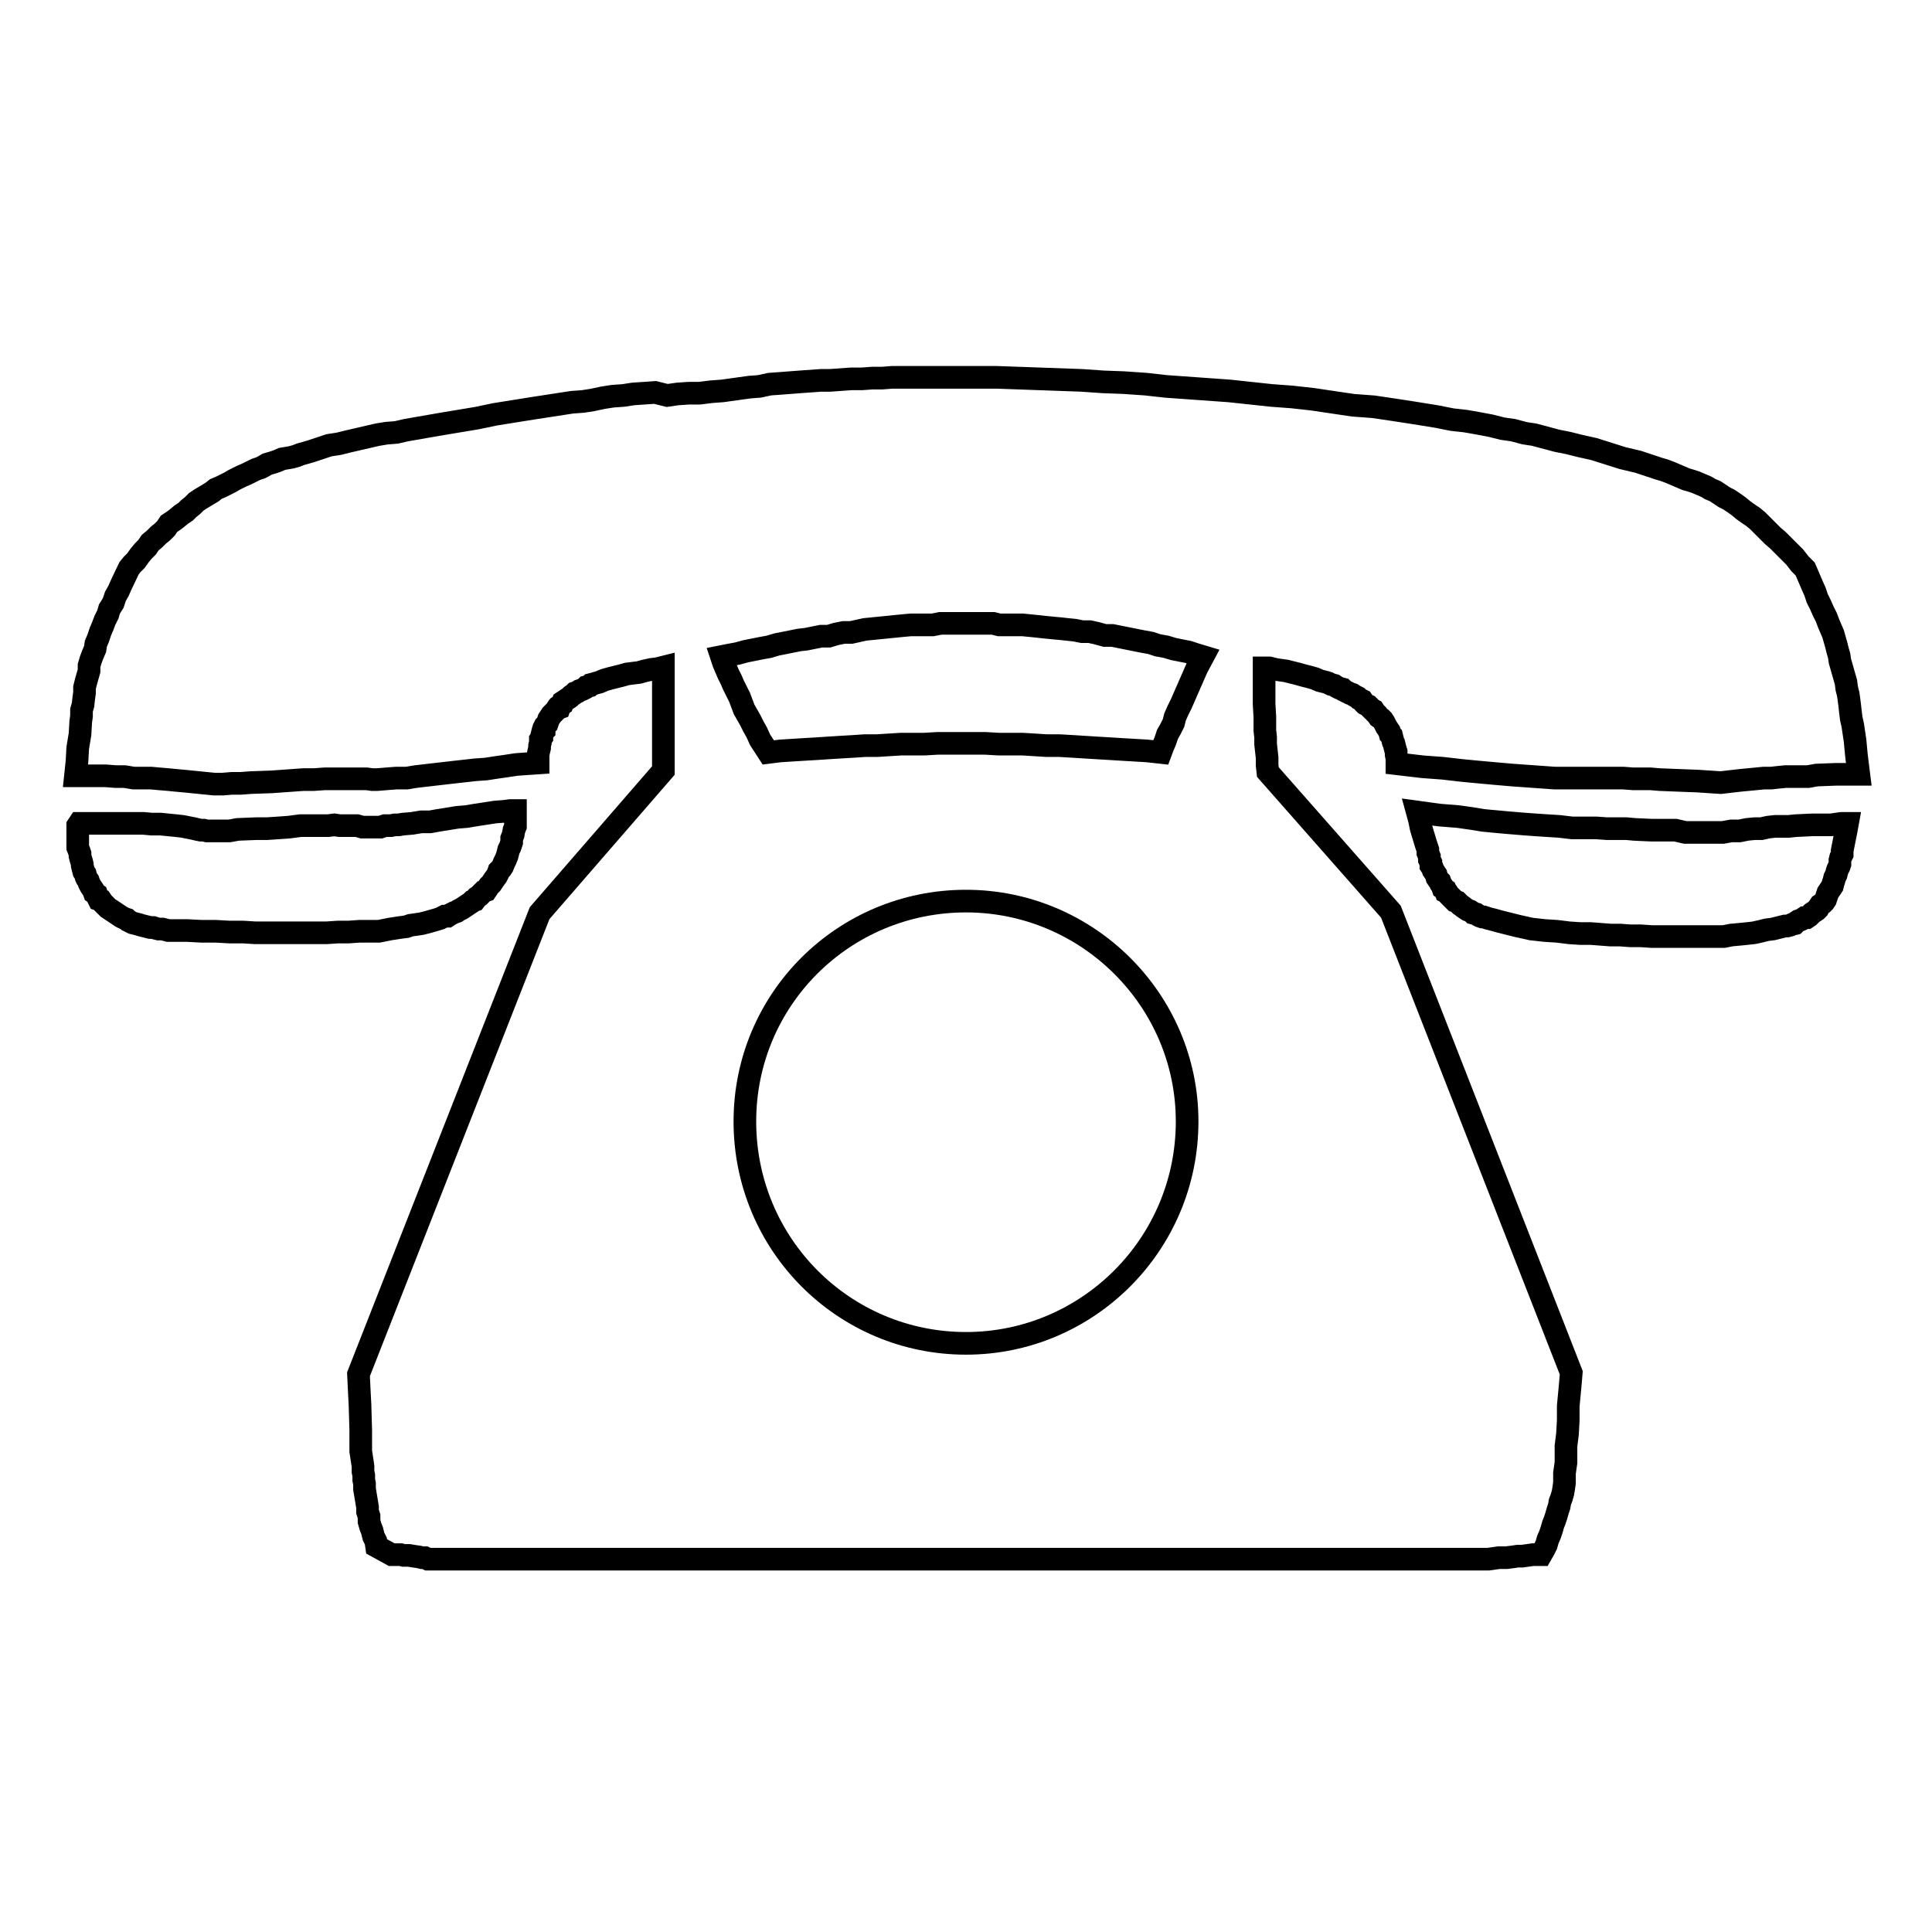<?xml version="1.0" encoding="utf-8"?>
<!-- Svg Vector Icons : http://www.onlinewebfonts.com/icon -->
<!DOCTYPE svg PUBLIC "-//W3C//DTD SVG 1.1//EN" "http://www.w3.org/Graphics/SVG/1.1/DTD/svg11.dtd">
<svg version="1.1" xmlns="http://www.w3.org/2000/svg" xmlns:xlink="http://www.w3.org/1999/xlink" x="0px" y="0px" viewBox="0 0 256 256" enable-background="new 0 0 256 256" xml:space="preserve">
<g><g><path stroke-width="3" fill-opacity="0" stroke="#000000"  d="M168,102.3l-0.1-0.9v-1l-0.1-0.9l-0.1-0.9v-0.9l-0.1-0.9v-0.8V95l-0.1-1.7v-1.6v-1.6v-1.6l0.7,0l0.8,0.2l0.7,0.1l0.7,0.1l0.8,0.2l0.8,0.2l0.7,0.2l0.8,0.2l0.7,0.2l0.7,0.3l0.8,0.2l0.3,0.1l0.4,0.2l0.4,0.1l0.3,0.2l0.4,0.2l0.4,0.1l0.2,0.2l0.4,0.2l0.4,0.2l0.3,0.1l0.3,0.2l0.4,0.2l0.2,0.2l0.4,0.2l0.2,0.3l0.2,0.2l0.4,0.2l0.2,0.2l0.3,0.3l0.2,0.1l0.2,0.3l0.3,0.3l0.2,0.3l0.3,0.2l0.2,0.2l0.2,0.3l0.2,0.4l0.1,0.2l0.2,0.3l0.2,0.3l0.1,0.4l0.2,0.2l0.1,0.4l0.1,0.4l0.1,0.2l0.1,0.4l0.1,0.4l0.1,0.3v0.4l0.1,0.5v0.3v0.4l3.4,0.4l2.7,0.2l2.6,0.3l2.1,0.2l2.2,0.2l2.3,0.2l5.6,0.4h1.7h1.7h1.6h1.5h1.3h1.3l1.3,0.1h1.2h1.1l1.2,0.1l2.5,0.1l2.6,0.1l3,0.2l2.6-0.3l2.1-0.2l1-0.1h1l0.9-0.1l1-0.1h0.9l1,0h1.1l1.1-0.2l2.6-0.1h3l-0.3-2.4l-0.2-2.1l-0.3-2l-0.2-0.9l-0.1-0.8l-0.1-0.9l-0.1-0.8l-0.1-0.7l-0.2-0.8l-0.1-0.8l-0.2-0.7l-0.2-0.7l-0.2-0.7l-0.2-0.7l-0.1-0.7l-0.2-0.7l-0.2-0.8l-0.2-0.7l-0.2-0.7l-0.3-0.7l-0.3-0.7l-0.3-0.8l-0.4-0.8l-0.4-0.9l-0.4-0.8l-0.3-0.9l-0.4-0.9l-0.9-2.1l-0.7-0.7l-0.7-0.9l-0.8-0.8l-0.7-0.7l-0.7-0.7l-0.7-0.6l-0.7-0.7l-0.7-0.7l-0.6-0.6l-0.6-0.5l-0.6-0.4l-0.7-0.5l-0.6-0.5l-0.7-0.5l-0.6-0.4l-0.6-0.3l-0.6-0.4l-0.6-0.4l-0.7-0.3l-0.5-0.3l-0.7-0.3l-0.7-0.3l-0.6-0.2l-0.7-0.2l-0.7-0.3l-0.7-0.3l-0.7-0.3l-0.8-0.3l-0.7-0.2l-0.9-0.3l-1.8-0.6l-2.1-0.5l-1.9-0.6l-1.9-0.6l-1.8-0.4l-1.6-0.4l-1.5-0.3l-1.5-0.4l-1.5-0.4l-1.3-0.2l-1.5-0.4l-1.4-0.2l-1.6-0.4l-1.6-0.3l-1.7-0.3l-1.8-0.2l-2-0.4l-3.1-0.5l-2.6-0.4l-2.7-0.4l-2.7-0.2l-2.7-0.4l-2.7-0.4l-2.7-0.3l-2.7-0.2l-2.8-0.3l-2.8-0.3l-2.8-0.2l-2.8-0.2l-2.8-0.2l-2.7-0.3l-2.9-0.2l-2.7-0.1l-2.9-0.2l-2.8-0.1l-2.8-0.1l-2.8-0.1l-2.8-0.1h-2.7h-2.8h-1.3h-1.5h-1.4H121h-1.4h-1.4l-1.3,0.1h-1.3l-1.4,0.1h-1.4l-1.4,0.1l-1.4,0.1h-1.2l-1.4,0.1l-1.4,0.1l-1.3,0.1l-1.3,0.1l-1.4,0.1l-1.4,0.3l-1.3,0.1l-3.6,0.5l-1.4,0.1l-1.6,0.2h-1.4l-1.5,0.1l-1.4,0.2L86.8,52l-1.4,0.1l-1.5,0.1l-1.3,0.2l-1.4,0.1l-1.3,0.2L78.5,53l-1.3,0.2l-1.4,0.1l-2.6,0.4l-2.6,0.4l-2.5,0.4l-2.5,0.4l-2.4,0.5l-4.8,0.8l-4.6,0.8l-1.3,0.3l-1.3,0.1L50,57.6l-1.3,0.3l-1.3,0.3l-1.3,0.3l-1.2,0.3L43.6,59l-1.2,0.4l-1.2,0.4l-0.7,0.2l-0.7,0.2l-0.5,0.2l-0.7,0.2L38,60.7l-0.6,0.1l-0.7,0.3l-0.6,0.2l-0.7,0.2l-0.5,0.3L34.5,62l-0.6,0.2l-0.6,0.3l-0.6,0.3l-0.7,0.3l-0.6,0.3L31,63.6l-0.5,0.3l-0.6,0.3l-0.6,0.3l-0.7,0.3l-0.5,0.4l-0.5,0.3l-0.5,0.3l-0.5,0.3l-0.6,0.4L25.5,67L25,67.4l-0.4,0.4L24,68.2l-0.6,0.5L23,69l-0.6,0.4L22,70l-0.5,0.5L21,70.9l-0.5,0.5l-0.6,0.5l-0.4,0.6l-0.5,0.5l-0.5,0.6l-0.5,0.7l-0.5,0.5l-0.4,0.5l-1,2.1l-0.4,0.9L15.3,79l-0.3,0.9l-0.5,0.8l-0.2,0.7l-0.4,0.8l-0.3,0.8l-0.3,0.7L13,84.6l-0.3,0.7L12.6,86l-0.3,0.7L12,87.5l-0.2,0.7l0,0.7l-0.2,0.7l-0.2,0.7l-0.2,0.8l0,0.7l-0.1,0.7L11,93.4l-0.2,0.7v0.8l-0.1,0.7l-0.1,1.7l-0.3,1.8l-0.1,1.8l-0.2,1.9h1.4h1.3H14l1.3,0.1h1.2l1.2,0.2h1.2l1.1,0l1.1,0.1l1.2,0.1l1,0.1l1.1,0.1l2,0.2l2,0.2h1.1l1.2-0.1h1.2l1.3-0.1l2.8-0.1l2.8-0.2l1.4-0.1h1.4l1.4-0.1h1.5h0.7h0.7h0.7h0.7H48h0.6l0.7,0.1H50l1.2-0.1l1.3-0.1l1.4,0l1.2-0.2l2.6-0.3l2.6-0.3L63,102l1.4-0.1l1.3-0.2l1.4-0.2l1.3-0.2l1.4-0.1l1.5-0.1v-0.4l0-0.5V100l0.1-0.5l0.1-0.4v-0.3l0.1-0.4l0-0.4l0.2-0.3l0-0.3l0.1-0.4l0.2-0.2l0-0.4l0.1-0.2l0.3-0.3l0.1-0.3l0.1-0.3l0.2-0.3l0.2-0.3l0.3-0.3l0.2-0.2l0.2-0.3l0.3-0.1l0.1-0.3l0.3-0.2l0.1-0.3l0.3-0.2l0.3-0.2l0.3-0.2l0.2-0.2l0.3-0.2l0.2-0.2l0.3-0.1l0.3-0.2l0.3-0.1l0.4-0.2l0.2-0.2l0.4-0.1l0.2-0.2l0.4-0.1l0.3-0.1l0.4-0.1l0.7-0.3l0.7-0.2l0.8-0.2l0.8-0.2l0.7-0.2l0.8-0.1l0.8-0.1l0.7-0.2l0.9-0.2l0.8-0.1l0.8-0.2v13.7l-16.4,18.9l-24,61.1l0.1,2.1l0.1,1.9l0.1,3.4l0,1.5v1.3l0.2,1.3l0.1,0.7v0.7l0.1,0.5v0.6l0.1,0.5l0,0.7l0.1,0.6l0.1,0.6l0.1,0.6l0.1,0.6l0,0.6l0.2,0.6l0,0.7l0.2,0.7l0.2,0.5l0.2,0.8l0.3,0.6l0.1,0.7l2,1.1h0.4h0.5h0.3l0.4,0.1h0.3h0.4l0.6,0.1l0.7,0.1l0.4,0.1h0.4l0.4,0.2h0.6h0.6H59h138.2l1.4-0.2h1l0.8-0.1l0.7-0.1h0.6l0.7-0.1l0.7-0.1h1.1l0.4-0.7l0.3-0.6l0.2-0.7l0.3-0.7l0.2-0.6l0.2-0.7l0.2-0.5l0.2-0.6l0.2-0.7l0.2-0.6l0.1-0.6l0.2-0.5l0.2-0.7l0.1-0.6l0.1-0.7v-0.7l0-0.6l0.1-0.7l0.1-0.7v-0.7l0-1.5l0.2-1.6l0.1-1.8l0-1.9l0.2-2.1l0.1-1.1l0.1-1.2l-23.9-61.1L168,102.3z M128,178c-16.2,0-29.3-13.1-29.3-29.4c0-16.2,13.1-29.2,29.3-29.2c16.1,0,29.3,13.1,29.3,29.2C157.3,164.9,144.1,178,128,178z M158.6,88.5l-0.7,1.6l-0.7,1.6l-0.7,1.6l-0.4,0.8l-0.4,0.9l-0.2,0.8l-0.4,0.8l-0.4,0.7l-0.3,0.9l-0.3,0.7l-0.3,0.8l-1.8-0.2l-1.7-0.1l-1.7-0.1l-1.6-0.1l-1.7-0.1l-1.6-0.1l-1.6-0.1l-1.7-0.1h-1.7l-1.6-0.1l-1.6-0.1h-1.7h-1.5l-1.7-0.1H129h-1.6h-1.6h-1.6l-1.7,0.1H121h-1.6l-1.6,0.1l-1.6,0.1h-1.6l-1.5,0.1l-1.7,0.1l-1.6,0.1l-1.5,0.1l-1.7,0.1l-1.6,0.1l-1.6,0.1l-1.6,0.2l-1.1-1.7l-0.4-0.9l-0.5-0.9l-0.4-0.8l-0.4-0.7L98.6,94l-0.3-0.8l-0.3-0.8l-0.4-0.8l-0.4-0.8l-0.3-0.7l-0.4-0.8l-0.3-0.7l-0.3-0.7L95.6,87l1-0.2l1.1-0.2l1.1-0.3l1-0.2l1-0.2l1.1-0.2l1-0.3l1-0.2l1-0.2l1-0.2l0.9-0.1l1-0.2l1-0.2h1l1-0.3l1-0.2l1,0l0.9-0.2l0.9-0.2l1-0.1l1-0.1l1-0.1l1-0.1l1-0.1l1.1-0.1h1l0.9,0h1l1-0.2h1h1h1h1h0.9h1.1h1l0.8,0.2h1.1l1,0h1l1,0.1l1,0.1l0.9,0.1l1,0.1l1.1,0.1l0.9,0.1l1,0.1l1,0.2l1,0l0.9,0.2l1.1,0.3h1l1,0.2l1,0.2l1,0.2l1,0.2l1.1,0.2l0.9,0.3l1.1,0.2l1,0.3l1,0.2l1,0.2l0.9,0.3l1,0.3L158.6,88.5z"/><path stroke-width="3" fill-opacity="0" stroke="#000000"  d="M242.6,109.3h-2.5l-2.1,0.1l-1,0.1h-0.9h-0.9l-0.9,0.1l-0.9,0.2h-0.9l-1,0.1l-1,0.2l-1.1,0l-1.1,0.2h-1.3l-1.3,0h-1.2h-1.2L222,110h-1.1l-2.1,0l-2.2-0.1l-1.1-0.1h-1.3h-1.3l-1.4-0.1h-1.5h-1.7l-1.7-0.2l-1.6-0.1l-1.5-0.1l-1.4-0.1l-1.2-0.1l-1.2-0.1l-1.1-0.1l-1.1-0.1l-1-0.1l-1.2-0.2l-2.1-0.3l-2.5-0.2l-2.9-0.4l0.3,1.1l0.2,1l0.3,1l0.3,1l0.3,0.9l0,0.4l0.2,0.5l0,0.4l0.2,0.4l0,0.4l0.2,0.3l0.1,0.3l0.2,0.3l0.2,0.3l0.1,0.4l0.2,0.3l0.2,0.2l0.1,0.3l0.2,0.3l0.1,0.3l0.3,0.2l0.1,0.3l0.2,0.1l0.2,0.3l0.2,0.2l0.2,0.2l0.2,0.2l0.2,0.2l0.3,0.1l0.2,0.2l0.2,0.2l0.3,0.2l0.1,0.1l0.3,0.2l0.3,0.2l0.3,0.1l0.3,0.2l0.1,0.1l0.4,0.1l0.3,0.2l0.2,0.1l0.3,0.1l0.2,0l0.6,0.2l0.8,0.2l0.7,0.2l0.8,0.2l0.8,0.2l0.8,0.2l0.9,0.2l0.9,0.2l1.8,0.2l1.6,0.1l1.6,0.2l1.5,0.1l1.4,0l1.3,0.1l1.3,0.1h1.3l1.3,0.1h1.4l1.5,0.1h1.6h1.6h1.9h4.4l1-0.2l1.1-0.1l1-0.1l0.9-0.1l0.9-0.2l0.8-0.2l0.8-0.1l0.4-0.1l0.4-0.1l0.4-0.1l0.4-0.1l0.3,0l0.4-0.1l0.2-0.1l0.4-0.1l0.2-0.2l0.3-0.2l0.3-0.1l0.2-0.1l0.3-0.2l0.3,0l0.3-0.2l0.2-0.2l0.2-0.2l0.3-0.2l0.3-0.2l0.2-0.2l0.1-0.2l0.2-0.3l0.3-0.2l0.2-0.2l0.2-0.3l0.1-0.3l0.1-0.3l0.1-0.3l0.2-0.3l0.2-0.3l0.2-0.3l0.1-0.4l0.1-0.3l0.1-0.4l0.2-0.4l0.1-0.4l0.1-0.3l0.2-0.4l0.1-0.3l0-0.5l0.1-0.4l0.2-0.4l0-0.5l0.1-0.5l0.2-1l0.2-1l0.2-1.1H244L242.6,109.3z"/><path stroke-width="3" fill-opacity="0" stroke="#000000"  d="M50.2,123.4l1.5-0.3l1.3-0.2l0.8-0.1l0.6-0.2l0.7-0.1l0.7-0.1l0.8-0.2l0.7-0.2l0.7-0.2l0.3-0.1l0.4-0.2l0.2-0.1l0.4,0l0.3-0.2l0.2-0.1l0.4-0.2l0.3-0.1l0.3-0.2l0.4-0.2l0.3-0.2l0.3-0.2l0.3-0.2l0.3-0.2l0.2-0.2l0.3-0.1l0.3-0.4l0.3-0.2l0.3-0.3l0.3-0.3l0.3-0.1l0.2-0.3l0.2-0.3l0.3-0.3l0.2-0.3l0.2-0.3l0.3-0.4l0.2-0.4l0.1-0.3l0.3-0.3l0.2-0.3l0.2-0.5l0.2-0.4l0.2-0.5l0.1-0.4l0.1-0.4l0.2-0.4l0.2-0.6v-0.5l0.2-0.5l0.1-0.6l0.2-0.5v-2.1h-0.7l-0.7,0.1l-1.3,0.1l-1.3,0.2l-1.3,0.2l-1.2,0.2l-1.2,0.1l-2.5,0.4l-1.1,0.2l-1.2,0l-1.2,0.2l-1.2,0.1l-0.6,0.1h-0.5l-0.5,0.1H51l-0.6,0.2h-0.6h-0.5h-0.6H48l-0.7-0.2h-0.7h-0.8h-0.8l-0.7-0.1l-0.8,0.1h-0.7h-1.5h-1.5l-1.5,0.2l-1.4,0.1l-1.5,0.1H34l-2.5,0.1l-1.1,0.2h-1h-0.8l-0.8,0l-0.4,0L27,110l-0.4,0l-0.5-0.1l-0.4-0.1l-0.5-0.1l-1-0.2l-0.9-0.1l-1-0.1l-1-0.1h-1.2l-1.1-0.1H18h-1.1h-1.3h-2.6h-2.5l-0.2,0.3v0.4v0.5v0.5v0.4v0.4v0.3v0.4l0.2,0.5l0.1,0.3v0.3l0.1,0.4l0.1,0.3l0.1,0.4l0,0.2l0.1,0.4l0.1,0.4l0.2,0.3l0.1,0.4l0.1,0.2l0.2,0.3l0.1,0.3l0.2,0.4l0.2,0.3l0.2,0.3l0.1,0.3l0.3,0.2l0.1,0.3l0.2,0.4l0.3,0.1l0.2,0.3l0.2,0.2l0.3,0.3l0.2,0.2l0.3,0.2l0.3,0.2l0.3,0.2l0.3,0.2l0.3,0.2l0.3,0.2l0.4,0.2l0.3,0.1l0.2,0.2l0.4,0.2l0.2,0.1l0.4,0.1l0.4,0.1l0.3,0.1l0.4,0.1l0.4,0.1l0.4,0.1l0.4,0l0.3,0.1l0.4,0.1h0.5l0.4,0.1l0.4,0.1h0.3h0.4l0.4,0h0.5H24h0.3h0.5l1.9,0.1l1.9,0l1.8,0.1h1.8l1.6,0.1h1.7h1.6h1.6h1.6h1.5h1.5l1.5-0.1h1.4l1.4-0.1l1.3,0L50.2,123.4z"/></g></g>
</svg>